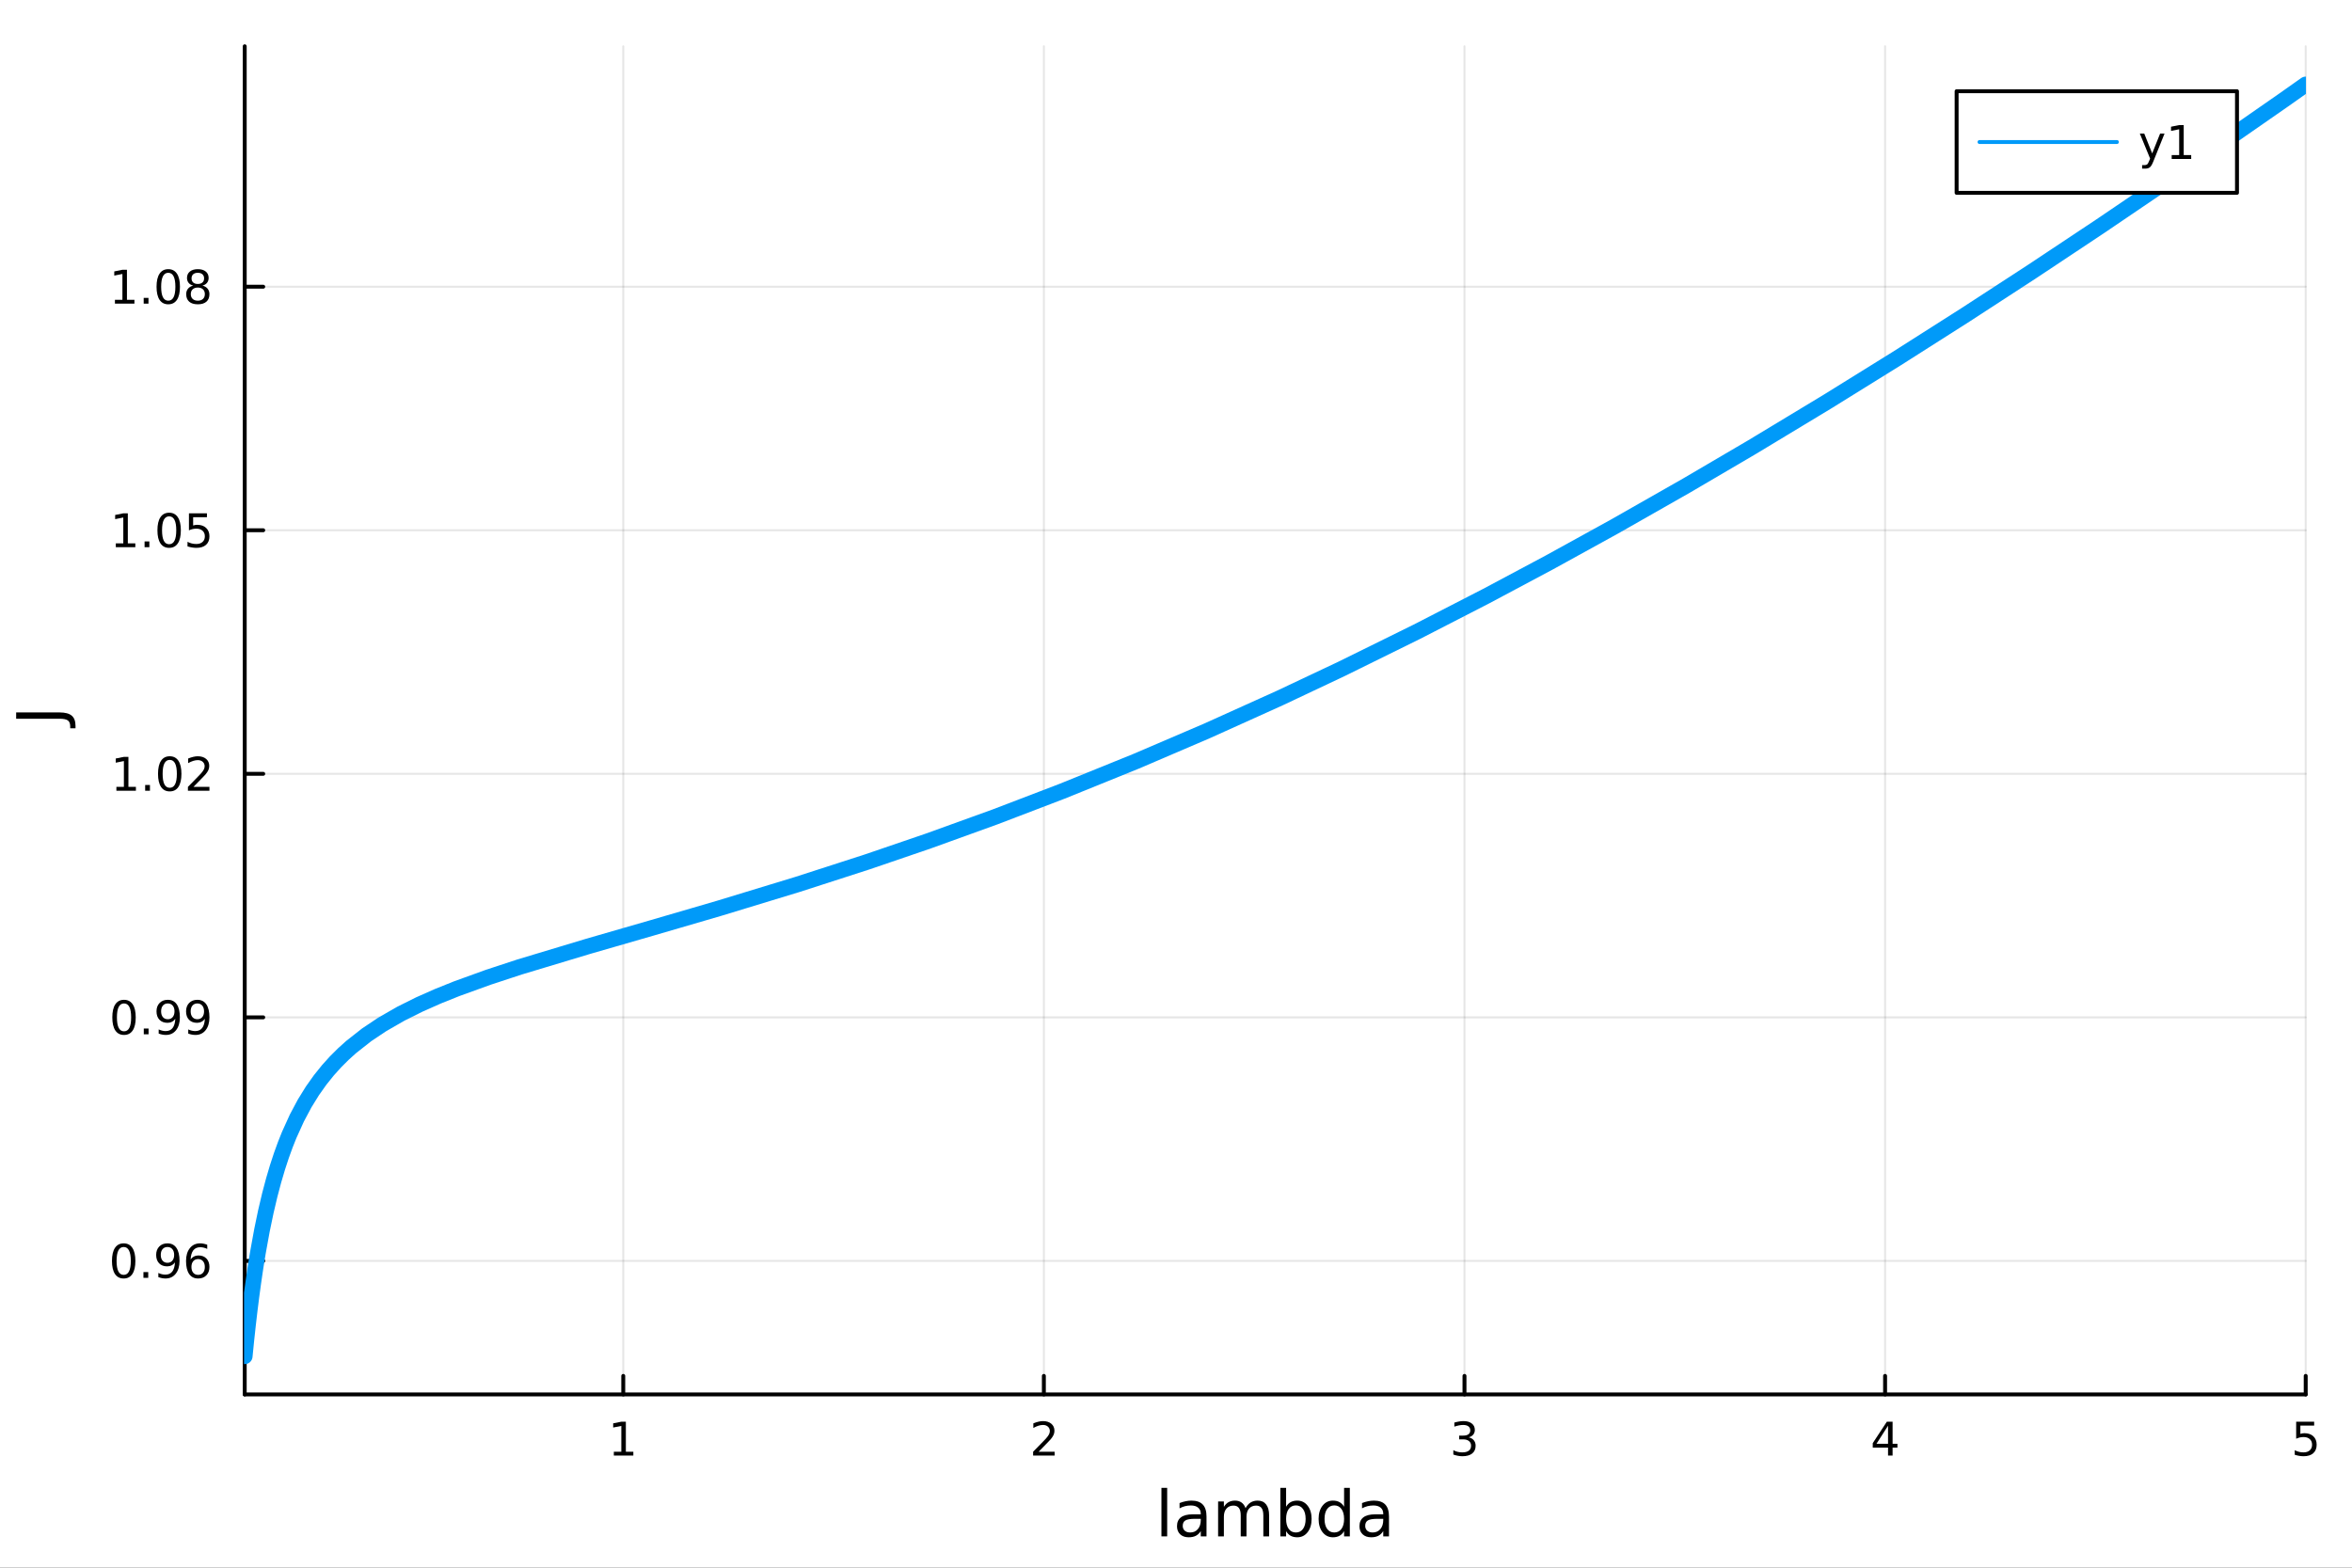 <?xml version="1.0" encoding="utf-8"?>
<svg xmlns="http://www.w3.org/2000/svg" xmlns:xlink="http://www.w3.org/1999/xlink" width="600" height="400" viewBox="0 0 2400 1600">
<rect x="0" y="0" width="2400" height="1600" fill="#333333" stroke="none"/>
<defs>
  <clipPath id="clip170">
    <rect x="0" y="0" width="2400" height="1600"/>
  </clipPath>
</defs>
<path clip-path="url(#clip170)" d="
M0 1600 L2400 1600 L2400 0 L0 0  Z
  " fill="#ffffff" fill-rule="evenodd" fill-opacity="1"/>
<defs>
  <clipPath id="clip171">
    <rect x="480" y="0" width="1681" height="1600"/>
  </clipPath>
</defs>
<path clip-path="url(#clip170)" d="
M249.704 1423.18 L2352.76 1423.18 L2352.76 47.244 L249.704 47.244  Z
  " fill="#ffffff" fill-rule="evenodd" fill-opacity="1"/>
<defs>
  <clipPath id="clip172">
    <rect x="249" y="47" width="2104" height="1377"/>
  </clipPath>
</defs>
<polyline clip-path="url(#clip172)" style="stroke:#000000; stroke-linecap:round; stroke-linejoin:round; stroke-width:2; stroke-opacity:0.1; fill:none" points="
  635.979,1423.18 635.979,47.244 
  "/>
<polyline clip-path="url(#clip172)" style="stroke:#000000; stroke-linecap:round; stroke-linejoin:round; stroke-width:2; stroke-opacity:0.1; fill:none" points="
  1065.17,1423.18 1065.17,47.244 
  "/>
<polyline clip-path="url(#clip172)" style="stroke:#000000; stroke-linecap:round; stroke-linejoin:round; stroke-width:2; stroke-opacity:0.1; fill:none" points="
  1494.37,1423.18 1494.37,47.244 
  "/>
<polyline clip-path="url(#clip172)" style="stroke:#000000; stroke-linecap:round; stroke-linejoin:round; stroke-width:2; stroke-opacity:0.1; fill:none" points="
  1923.56,1423.18 1923.56,47.244 
  "/>
<polyline clip-path="url(#clip172)" style="stroke:#000000; stroke-linecap:round; stroke-linejoin:round; stroke-width:2; stroke-opacity:0.1; fill:none" points="
  2352.76,1423.18 2352.76,47.244 
  "/>
<polyline clip-path="url(#clip170)" style="stroke:#000000; stroke-linecap:round; stroke-linejoin:round; stroke-width:4; stroke-opacity:1; fill:none" points="
  249.704,1423.18 2352.76,1423.18 
  "/>
<polyline clip-path="url(#clip170)" style="stroke:#000000; stroke-linecap:round; stroke-linejoin:round; stroke-width:4; stroke-opacity:1; fill:none" points="
  635.979,1423.18 635.979,1404.28 
  "/>
<polyline clip-path="url(#clip170)" style="stroke:#000000; stroke-linecap:round; stroke-linejoin:round; stroke-width:4; stroke-opacity:1; fill:none" points="
  1065.17,1423.18 1065.17,1404.28 
  "/>
<polyline clip-path="url(#clip170)" style="stroke:#000000; stroke-linecap:round; stroke-linejoin:round; stroke-width:4; stroke-opacity:1; fill:none" points="
  1494.37,1423.18 1494.37,1404.28 
  "/>
<polyline clip-path="url(#clip170)" style="stroke:#000000; stroke-linecap:round; stroke-linejoin:round; stroke-width:4; stroke-opacity:1; fill:none" points="
  1923.56,1423.18 1923.56,1404.28 
  "/>
<polyline clip-path="url(#clip170)" style="stroke:#000000; stroke-linecap:round; stroke-linejoin:round; stroke-width:4; stroke-opacity:1; fill:none" points="
  2352.76,1423.18 2352.76,1404.28 
  "/>
<path clip-path="url(#clip170)" d="M626.361 1481.64 L634 1481.64 L634 1455.28 L625.69 1456.95 L625.69 1452.69 L633.953 1451.02 L638.629 1451.02 L638.629 1481.64 L646.268 1481.64 L646.268 1485.58 L626.361 1485.58 L626.361 1481.64 Z" fill="#000000" fill-rule="evenodd" fill-opacity="1" /><path clip-path="url(#clip170)" d="M1059.83 1481.64 L1076.15 1481.64 L1076.15 1485.58 L1054.2 1485.58 L1054.2 1481.64 Q1056.86 1478.89 1061.45 1474.26 Q1066.05 1469.61 1067.23 1468.27 Q1069.48 1465.74 1070.36 1464.01 Q1071.26 1462.25 1071.26 1460.56 Q1071.26 1457.8 1069.32 1456.07 Q1067.4 1454.33 1064.29 1454.33 Q1062.09 1454.33 1059.64 1455.09 Q1057.21 1455.86 1054.43 1457.41 L1054.43 1452.69 Q1057.26 1451.55 1059.71 1450.97 Q1062.16 1450.39 1064.2 1450.39 Q1069.57 1450.39 1072.77 1453.08 Q1075.96 1455.77 1075.96 1460.26 Q1075.96 1462.39 1075.15 1464.31 Q1074.36 1466.2 1072.26 1468.8 Q1071.68 1469.47 1068.58 1472.69 Q1065.47 1475.88 1059.83 1481.64 Z" fill="#000000" fill-rule="evenodd" fill-opacity="1" /><path clip-path="url(#clip170)" d="M1498.62 1466.95 Q1501.97 1467.66 1503.85 1469.93 Q1505.74 1472.2 1505.74 1475.53 Q1505.74 1480.65 1502.23 1483.45 Q1498.71 1486.25 1492.23 1486.25 Q1490.05 1486.25 1487.74 1485.81 Q1485.44 1485.39 1482.99 1484.54 L1482.99 1480.02 Q1484.93 1481.16 1487.25 1481.74 Q1489.56 1482.32 1492.09 1482.32 Q1496.49 1482.32 1498.78 1480.58 Q1501.09 1478.84 1501.09 1475.53 Q1501.09 1472.48 1498.94 1470.77 Q1496.81 1469.03 1492.99 1469.03 L1488.96 1469.03 L1488.96 1465.19 L1493.18 1465.19 Q1496.62 1465.19 1498.45 1463.82 Q1500.28 1462.43 1500.28 1459.84 Q1500.28 1457.18 1498.38 1455.77 Q1496.51 1454.33 1492.99 1454.33 Q1491.07 1454.33 1488.87 1454.75 Q1486.67 1455.16 1484.03 1456.04 L1484.03 1451.88 Q1486.69 1451.14 1489.01 1450.77 Q1491.35 1450.39 1493.41 1450.39 Q1498.73 1450.39 1501.83 1452.83 Q1504.93 1455.23 1504.93 1459.35 Q1504.93 1462.22 1503.29 1464.21 Q1501.65 1466.18 1498.62 1466.95 Z" fill="#000000" fill-rule="evenodd" fill-opacity="1" /><path clip-path="url(#clip170)" d="M1926.57 1455.09 L1914.77 1473.54 L1926.57 1473.54 L1926.57 1455.09 M1925.34 1451.02 L1931.22 1451.02 L1931.22 1473.54 L1936.15 1473.54 L1936.15 1477.43 L1931.22 1477.43 L1931.22 1485.58 L1926.57 1485.58 L1926.57 1477.43 L1910.97 1477.43 L1910.97 1472.92 L1925.34 1451.02 Z" fill="#000000" fill-rule="evenodd" fill-opacity="1" /><path clip-path="url(#clip170)" d="M2343.03 1451.02 L2361.39 1451.02 L2361.39 1454.96 L2347.32 1454.96 L2347.32 1463.43 Q2348.33 1463.08 2349.35 1462.92 Q2350.37 1462.73 2351.39 1462.73 Q2357.18 1462.73 2360.56 1465.9 Q2363.94 1469.08 2363.94 1474.49 Q2363.94 1480.07 2360.46 1483.17 Q2356.99 1486.25 2350.67 1486.25 Q2348.5 1486.25 2346.23 1485.88 Q2343.98 1485.51 2341.58 1484.77 L2341.58 1480.07 Q2343.66 1481.2 2345.88 1481.76 Q2348.1 1482.32 2350.58 1482.32 Q2354.58 1482.32 2356.92 1480.21 Q2359.26 1478.1 2359.26 1474.49 Q2359.26 1470.88 2356.92 1468.77 Q2354.58 1466.67 2350.58 1466.67 Q2348.71 1466.67 2346.83 1467.08 Q2344.98 1467.5 2343.03 1468.38 L2343.03 1451.02 Z" fill="#000000" fill-rule="evenodd" fill-opacity="1" /><path clip-path="url(#clip170)" d="M1185.14 1518.52 L1190.99 1518.52 L1190.99 1568.04 L1185.14 1568.04 L1185.14 1518.52 Z" fill="#000000" fill-rule="evenodd" fill-opacity="1" /><path clip-path="url(#clip170)" d="M1219.45 1550.12 Q1212.35 1550.12 1209.61 1551.75 Q1206.87 1553.37 1206.87 1557.29 Q1206.87 1560.4 1208.91 1562.25 Q1210.98 1564.07 1214.51 1564.07 Q1219.38 1564.07 1222.31 1560.63 Q1225.27 1557.16 1225.27 1551.43 L1225.27 1550.12 L1219.45 1550.12 M1231.13 1547.71 L1231.13 1568.04 L1225.27 1568.04 L1225.27 1562.63 Q1223.27 1565.88 1220.27 1567.44 Q1217.28 1568.97 1212.95 1568.97 Q1207.48 1568.97 1204.23 1565.91 Q1201.02 1562.82 1201.02 1557.67 Q1201.02 1551.65 1205.03 1548.6 Q1209.07 1545.54 1217.06 1545.54 L1225.27 1545.54 L1225.27 1544.97 Q1225.27 1540.93 1222.6 1538.73 Q1219.96 1536.5 1215.15 1536.5 Q1212.09 1536.5 1209.2 1537.23 Q1206.3 1537.97 1203.63 1539.43 L1203.63 1534.02 Q1206.84 1532.78 1209.87 1532.17 Q1212.89 1531.54 1215.75 1531.54 Q1223.49 1531.54 1227.31 1535.55 Q1231.13 1539.56 1231.13 1547.71 Z" fill="#000000" fill-rule="evenodd" fill-opacity="1" /><path clip-path="url(#clip170)" d="M1270.95 1539.24 Q1273.14 1535.29 1276.2 1533.41 Q1279.25 1531.54 1283.39 1531.54 Q1288.96 1531.54 1291.98 1535.45 Q1295.01 1539.33 1295.01 1546.53 L1295.01 1568.04 L1289.12 1568.04 L1289.12 1546.72 Q1289.12 1541.59 1287.31 1539.11 Q1285.49 1536.63 1281.77 1536.63 Q1277.22 1536.63 1274.57 1539.65 Q1271.93 1542.68 1271.93 1547.9 L1271.93 1568.04 L1266.04 1568.04 L1266.04 1546.72 Q1266.04 1541.56 1264.23 1539.11 Q1262.42 1536.63 1258.63 1536.63 Q1254.14 1536.63 1251.5 1539.68 Q1248.86 1542.71 1248.86 1547.9 L1248.86 1568.04 L1242.97 1568.04 L1242.97 1532.4 L1248.86 1532.4 L1248.86 1537.93 Q1250.86 1534.66 1253.66 1533.1 Q1256.46 1531.54 1260.31 1531.54 Q1264.2 1531.54 1266.9 1533.51 Q1269.64 1535.48 1270.95 1539.24 Z" fill="#000000" fill-rule="evenodd" fill-opacity="1" /><path clip-path="url(#clip170)" d="M1332.28 1550.25 Q1332.28 1543.79 1329.61 1540.13 Q1326.96 1536.44 1322.32 1536.44 Q1317.67 1536.44 1315 1540.13 Q1312.35 1543.79 1312.35 1550.25 Q1312.35 1556.71 1315 1560.4 Q1317.67 1564.07 1322.32 1564.07 Q1326.96 1564.07 1329.61 1560.4 Q1332.28 1556.71 1332.28 1550.25 M1312.35 1537.81 Q1314.2 1534.62 1317 1533.1 Q1319.83 1531.54 1323.75 1531.54 Q1330.24 1531.54 1334.28 1536.69 Q1338.36 1541.85 1338.36 1550.25 Q1338.36 1558.65 1334.28 1563.81 Q1330.24 1568.97 1323.75 1568.97 Q1319.83 1568.97 1317 1567.44 Q1314.2 1565.88 1312.35 1562.7 L1312.35 1568.04 L1306.47 1568.04 L1306.47 1518.52 L1312.35 1518.52 L1312.35 1537.81 Z" fill="#000000" fill-rule="evenodd" fill-opacity="1" /><path clip-path="url(#clip170)" d="M1371.52 1537.81 L1371.52 1518.52 L1377.38 1518.52 L1377.38 1568.04 L1371.52 1568.04 L1371.52 1562.7 Q1369.68 1565.88 1366.84 1567.44 Q1364.04 1568.97 1360.1 1568.97 Q1353.64 1568.97 1349.56 1563.81 Q1345.52 1558.65 1345.52 1550.25 Q1345.52 1541.85 1349.56 1536.69 Q1353.64 1531.54 1360.1 1531.54 Q1364.04 1531.54 1366.84 1533.1 Q1369.68 1534.62 1371.52 1537.81 M1351.57 1550.25 Q1351.57 1556.71 1354.21 1560.4 Q1356.88 1564.07 1361.53 1564.07 Q1366.18 1564.07 1368.85 1560.4 Q1371.52 1556.71 1371.52 1550.25 Q1371.52 1543.79 1368.85 1540.13 Q1366.18 1536.44 1361.53 1536.44 Q1356.88 1536.44 1354.21 1540.13 Q1351.57 1543.79 1351.57 1550.25 Z" fill="#000000" fill-rule="evenodd" fill-opacity="1" /><path clip-path="url(#clip170)" d="M1405.64 1550.12 Q1398.55 1550.12 1395.81 1551.75 Q1393.07 1553.37 1393.07 1557.29 Q1393.07 1560.4 1395.11 1562.25 Q1397.18 1564.07 1400.71 1564.07 Q1405.58 1564.07 1408.51 1560.63 Q1411.47 1557.16 1411.47 1551.43 L1411.47 1550.12 L1405.64 1550.12 M1417.32 1547.71 L1417.32 1568.04 L1411.47 1568.04 L1411.47 1562.63 Q1409.46 1565.88 1406.47 1567.44 Q1403.48 1568.97 1399.15 1568.97 Q1393.68 1568.97 1390.43 1565.91 Q1387.21 1562.82 1387.21 1557.67 Q1387.21 1551.65 1391.23 1548.6 Q1395.27 1545.54 1403.26 1545.54 L1411.47 1545.54 L1411.47 1544.97 Q1411.47 1540.93 1408.79 1538.73 Q1406.15 1536.5 1401.35 1536.5 Q1398.29 1536.5 1395.39 1537.23 Q1392.5 1537.97 1389.82 1539.43 L1389.82 1534.02 Q1393.04 1532.78 1396.06 1532.17 Q1399.09 1531.54 1401.95 1531.54 Q1409.69 1531.54 1413.51 1535.55 Q1417.32 1539.56 1417.32 1547.71 Z" fill="#000000" fill-rule="evenodd" fill-opacity="1" /><polyline clip-path="url(#clip172)" style="stroke:#000000; stroke-linecap:round; stroke-linejoin:round; stroke-width:2; stroke-opacity:0.1; fill:none" points="
  249.704,1286.9 2352.76,1286.9 
  "/>
<polyline clip-path="url(#clip172)" style="stroke:#000000; stroke-linecap:round; stroke-linejoin:round; stroke-width:2; stroke-opacity:0.1; fill:none" points="
  249.704,1038.33 2352.76,1038.33 
  "/>
<polyline clip-path="url(#clip172)" style="stroke:#000000; stroke-linecap:round; stroke-linejoin:round; stroke-width:2; stroke-opacity:0.1; fill:none" points="
  249.704,789.76 2352.76,789.76 
  "/>
<polyline clip-path="url(#clip172)" style="stroke:#000000; stroke-linecap:round; stroke-linejoin:round; stroke-width:2; stroke-opacity:0.1; fill:none" points="
  249.704,541.192 2352.76,541.192 
  "/>
<polyline clip-path="url(#clip172)" style="stroke:#000000; stroke-linecap:round; stroke-linejoin:round; stroke-width:2; stroke-opacity:0.1; fill:none" points="
  249.704,292.624 2352.76,292.624 
  "/>
<polyline clip-path="url(#clip170)" style="stroke:#000000; stroke-linecap:round; stroke-linejoin:round; stroke-width:4; stroke-opacity:1; fill:none" points="
  249.704,1423.18 249.704,47.244 
  "/>
<polyline clip-path="url(#clip170)" style="stroke:#000000; stroke-linecap:round; stroke-linejoin:round; stroke-width:4; stroke-opacity:1; fill:none" points="
  249.704,1286.9 268.602,1286.9 
  "/>
<polyline clip-path="url(#clip170)" style="stroke:#000000; stroke-linecap:round; stroke-linejoin:round; stroke-width:4; stroke-opacity:1; fill:none" points="
  249.704,1038.33 268.602,1038.33 
  "/>
<polyline clip-path="url(#clip170)" style="stroke:#000000; stroke-linecap:round; stroke-linejoin:round; stroke-width:4; stroke-opacity:1; fill:none" points="
  249.704,789.76 268.602,789.76 
  "/>
<polyline clip-path="url(#clip170)" style="stroke:#000000; stroke-linecap:round; stroke-linejoin:round; stroke-width:4; stroke-opacity:1; fill:none" points="
  249.704,541.192 268.602,541.192 
  "/>
<polyline clip-path="url(#clip170)" style="stroke:#000000; stroke-linecap:round; stroke-linejoin:round; stroke-width:4; stroke-opacity:1; fill:none" points="
  249.704,292.624 268.602,292.624 
  "/>
<path clip-path="url(#clip170)" d="M126.205 1272.7 Q122.593 1272.7 120.765 1276.26 Q118.959 1279.8 118.959 1286.93 Q118.959 1294.04 120.765 1297.6 Q122.593 1301.14 126.205 1301.14 Q129.839 1301.14 131.644 1297.6 Q133.473 1294.04 133.473 1286.93 Q133.473 1279.8 131.644 1276.26 Q129.839 1272.7 126.205 1272.7 M126.205 1268.99 Q132.015 1268.99 135.07 1273.6 Q138.149 1278.18 138.149 1286.93 Q138.149 1295.66 135.07 1300.26 Q132.015 1304.85 126.205 1304.85 Q120.394 1304.85 117.316 1300.26 Q114.26 1295.66 114.26 1286.93 Q114.26 1278.18 117.316 1273.6 Q120.394 1268.99 126.205 1268.99 Z" fill="#000000" fill-rule="evenodd" fill-opacity="1" /><path clip-path="url(#clip170)" d="M146.366 1298.3 L151.251 1298.3 L151.251 1304.18 L146.366 1304.18 L146.366 1298.3 Z" fill="#000000" fill-rule="evenodd" fill-opacity="1" /><path clip-path="url(#clip170)" d="M161.575 1303.46 L161.575 1299.2 Q163.334 1300.03 165.14 1300.47 Q166.945 1300.91 168.681 1300.91 Q173.311 1300.91 175.741 1297.81 Q178.195 1294.69 178.542 1288.34 Q177.2 1290.33 175.139 1291.4 Q173.079 1292.46 170.579 1292.46 Q165.394 1292.46 162.362 1289.34 Q159.353 1286.19 159.353 1280.75 Q159.353 1275.43 162.501 1272.21 Q165.649 1268.99 170.88 1268.99 Q176.876 1268.99 180.024 1273.6 Q183.195 1278.18 183.195 1286.93 Q183.195 1295.1 179.306 1299.99 Q175.44 1304.85 168.889 1304.85 Q167.13 1304.85 165.325 1304.5 Q163.519 1304.15 161.575 1303.46 M170.88 1288.81 Q174.028 1288.81 175.857 1286.65 Q177.709 1284.5 177.709 1280.75 Q177.709 1277.02 175.857 1274.87 Q174.028 1272.7 170.88 1272.7 Q167.732 1272.7 165.88 1274.87 Q164.052 1277.02 164.052 1280.75 Q164.052 1284.5 165.88 1286.65 Q167.732 1288.81 170.88 1288.81 Z" fill="#000000" fill-rule="evenodd" fill-opacity="1" /><path clip-path="url(#clip170)" d="M202.176 1285.03 Q199.028 1285.03 197.176 1287.19 Q195.348 1289.34 195.348 1293.09 Q195.348 1296.82 197.176 1298.99 Q199.028 1301.14 202.176 1301.14 Q205.324 1301.14 207.153 1298.99 Q209.005 1296.82 209.005 1293.09 Q209.005 1289.34 207.153 1287.19 Q205.324 1285.03 202.176 1285.03 M211.459 1270.38 L211.459 1274.64 Q209.699 1273.81 207.894 1273.37 Q206.112 1272.93 204.352 1272.93 Q199.723 1272.93 197.269 1276.05 Q194.838 1279.18 194.491 1285.5 Q195.857 1283.48 197.917 1282.42 Q199.977 1281.33 202.454 1281.33 Q207.662 1281.33 210.672 1284.5 Q213.704 1287.65 213.704 1293.09 Q213.704 1298.41 210.556 1301.63 Q207.408 1304.85 202.176 1304.85 Q196.181 1304.85 193.01 1300.26 Q189.838 1295.66 189.838 1286.93 Q189.838 1278.74 193.727 1273.88 Q197.616 1268.99 204.167 1268.99 Q205.926 1268.99 207.709 1269.34 Q209.514 1269.69 211.459 1270.38 Z" fill="#000000" fill-rule="evenodd" fill-opacity="1" /><path clip-path="url(#clip170)" d="M126.552 1024.13 Q122.941 1024.13 121.112 1027.69 Q119.306 1031.23 119.306 1038.36 Q119.306 1045.47 121.112 1049.03 Q122.941 1052.58 126.552 1052.58 Q130.186 1052.58 131.992 1049.03 Q133.82 1045.47 133.82 1038.36 Q133.82 1031.23 131.992 1027.69 Q130.186 1024.13 126.552 1024.13 M126.552 1020.42 Q132.362 1020.42 135.417 1025.03 Q138.496 1029.61 138.496 1038.36 Q138.496 1047.09 135.417 1051.7 Q132.362 1056.28 126.552 1056.28 Q120.742 1056.28 117.663 1051.7 Q114.607 1047.09 114.607 1038.36 Q114.607 1029.61 117.663 1025.03 Q120.742 1020.42 126.552 1020.42 Z" fill="#000000" fill-rule="evenodd" fill-opacity="1" /><path clip-path="url(#clip170)" d="M146.714 1049.73 L151.598 1049.73 L151.598 1055.61 L146.714 1055.61 L146.714 1049.73 Z" fill="#000000" fill-rule="evenodd" fill-opacity="1" /><path clip-path="url(#clip170)" d="M161.922 1054.89 L161.922 1050.63 Q163.681 1051.47 165.487 1051.9 Q167.292 1052.34 169.028 1052.34 Q173.658 1052.34 176.089 1049.24 Q178.542 1046.12 178.889 1039.78 Q177.547 1041.77 175.487 1042.83 Q173.427 1043.9 170.927 1043.9 Q165.741 1043.9 162.709 1040.77 Q159.7 1037.62 159.7 1032.18 Q159.7 1026.86 162.848 1023.64 Q165.996 1020.42 171.227 1020.42 Q177.223 1020.42 180.371 1025.03 Q183.542 1029.61 183.542 1038.36 Q183.542 1046.53 179.653 1051.42 Q175.788 1056.28 169.237 1056.28 Q167.477 1056.28 165.672 1055.93 Q163.866 1055.59 161.922 1054.89 M171.227 1040.24 Q174.376 1040.24 176.204 1038.09 Q178.056 1035.93 178.056 1032.18 Q178.056 1028.46 176.204 1026.3 Q174.376 1024.13 171.227 1024.13 Q168.079 1024.13 166.227 1026.3 Q164.399 1028.46 164.399 1032.18 Q164.399 1035.93 166.227 1038.09 Q168.079 1040.24 171.227 1040.24 Z" fill="#000000" fill-rule="evenodd" fill-opacity="1" /><path clip-path="url(#clip170)" d="M192.084 1054.89 L192.084 1050.63 Q193.843 1051.47 195.649 1051.9 Q197.454 1052.34 199.19 1052.34 Q203.82 1052.34 206.25 1049.24 Q208.704 1046.12 209.051 1039.78 Q207.709 1041.77 205.649 1042.83 Q203.588 1043.9 201.088 1043.9 Q195.903 1043.9 192.871 1040.77 Q189.862 1037.62 189.862 1032.18 Q189.862 1026.86 193.01 1023.64 Q196.158 1020.42 201.389 1020.42 Q207.385 1020.42 210.533 1025.03 Q213.704 1029.61 213.704 1038.36 Q213.704 1046.53 209.815 1051.42 Q205.949 1056.28 199.399 1056.28 Q197.639 1056.28 195.834 1055.93 Q194.028 1055.59 192.084 1054.89 M201.389 1040.24 Q204.537 1040.24 206.366 1038.09 Q208.218 1035.93 208.218 1032.18 Q208.218 1028.46 206.366 1026.3 Q204.537 1024.13 201.389 1024.13 Q198.241 1024.13 196.389 1026.3 Q194.561 1028.46 194.561 1032.18 Q194.561 1035.93 196.389 1038.09 Q198.241 1040.24 201.389 1040.24 Z" fill="#000000" fill-rule="evenodd" fill-opacity="1" /><path clip-path="url(#clip170)" d="M118.774 803.105 L126.413 803.105 L126.413 776.74 L118.103 778.406 L118.103 774.147 L126.367 772.48 L131.042 772.48 L131.042 803.105 L138.681 803.105 L138.681 807.04 L118.774 807.04 L118.774 803.105 Z" fill="#000000" fill-rule="evenodd" fill-opacity="1" /><path clip-path="url(#clip170)" d="M148.126 801.161 L153.01 801.161 L153.01 807.04 L148.126 807.04 L148.126 801.161 Z" fill="#000000" fill-rule="evenodd" fill-opacity="1" /><path clip-path="url(#clip170)" d="M173.195 775.559 Q169.584 775.559 167.755 779.124 Q165.95 782.666 165.95 789.795 Q165.95 796.902 167.755 800.466 Q169.584 804.008 173.195 804.008 Q176.829 804.008 178.635 800.466 Q180.464 796.902 180.464 789.795 Q180.464 782.666 178.635 779.124 Q176.829 775.559 173.195 775.559 M173.195 771.856 Q179.005 771.856 182.061 776.462 Q185.139 781.045 185.139 789.795 Q185.139 798.522 182.061 803.128 Q179.005 807.712 173.195 807.712 Q167.385 807.712 164.306 803.128 Q161.251 798.522 161.251 789.795 Q161.251 781.045 164.306 776.462 Q167.385 771.856 173.195 771.856 Z" fill="#000000" fill-rule="evenodd" fill-opacity="1" /><path clip-path="url(#clip170)" d="M197.385 803.105 L213.704 803.105 L213.704 807.04 L191.76 807.04 L191.76 803.105 Q194.422 800.351 199.005 795.721 Q203.612 791.068 204.792 789.726 Q207.037 787.203 207.917 785.467 Q208.82 783.707 208.82 782.017 Q208.82 779.263 206.875 777.527 Q204.954 775.791 201.852 775.791 Q199.653 775.791 197.2 776.555 Q194.769 777.318 191.991 778.869 L191.991 774.147 Q194.815 773.013 197.269 772.434 Q199.723 771.856 201.76 771.856 Q207.13 771.856 210.324 774.541 Q213.519 777.226 213.519 781.717 Q213.519 783.846 212.709 785.767 Q211.922 787.666 209.815 790.258 Q209.237 790.929 206.135 794.147 Q203.033 797.341 197.385 803.105 Z" fill="#000000" fill-rule="evenodd" fill-opacity="1" /><path clip-path="url(#clip170)" d="M118.172 554.537 L125.811 554.537 L125.811 528.172 L117.501 529.838 L117.501 525.579 L125.765 523.912 L130.441 523.912 L130.441 554.537 L138.079 554.537 L138.079 558.472 L118.172 558.472 L118.172 554.537 Z" fill="#000000" fill-rule="evenodd" fill-opacity="1" /><path clip-path="url(#clip170)" d="M147.524 552.593 L152.408 552.593 L152.408 558.472 L147.524 558.472 L147.524 552.593 Z" fill="#000000" fill-rule="evenodd" fill-opacity="1" /><path clip-path="url(#clip170)" d="M172.593 526.991 Q168.982 526.991 167.153 530.556 Q165.348 534.098 165.348 541.227 Q165.348 548.334 167.153 551.898 Q168.982 555.44 172.593 555.44 Q176.227 555.44 178.033 551.898 Q179.862 548.334 179.862 541.227 Q179.862 534.098 178.033 530.556 Q176.227 526.991 172.593 526.991 M172.593 523.287 Q178.403 523.287 181.459 527.894 Q184.538 532.477 184.538 541.227 Q184.538 549.954 181.459 554.56 Q178.403 559.144 172.593 559.144 Q166.783 559.144 163.704 554.56 Q160.649 549.954 160.649 541.227 Q160.649 532.477 163.704 527.894 Q166.783 523.287 172.593 523.287 Z" fill="#000000" fill-rule="evenodd" fill-opacity="1" /><path clip-path="url(#clip170)" d="M192.801 523.912 L211.158 523.912 L211.158 527.848 L197.084 527.848 L197.084 536.32 Q198.102 535.973 199.121 535.811 Q200.139 535.625 201.158 535.625 Q206.945 535.625 210.324 538.797 Q213.704 541.968 213.704 547.385 Q213.704 552.963 210.232 556.065 Q206.76 559.144 200.44 559.144 Q198.264 559.144 195.996 558.773 Q193.75 558.403 191.343 557.662 L191.343 552.963 Q193.426 554.097 195.649 554.653 Q197.871 555.209 200.348 555.209 Q204.352 555.209 206.69 553.102 Q209.028 550.996 209.028 547.385 Q209.028 543.773 206.69 541.667 Q204.352 539.561 200.348 539.561 Q198.473 539.561 196.598 539.977 Q194.746 540.394 192.801 541.273 L192.801 523.912 Z" fill="#000000" fill-rule="evenodd" fill-opacity="1" /><path clip-path="url(#clip170)" d="M117.269 305.969 L124.908 305.969 L124.908 279.604 L116.598 281.27 L116.598 277.011 L124.862 275.344 L129.538 275.344 L129.538 305.969 L137.177 305.969 L137.177 309.904 L117.269 309.904 L117.269 305.969 Z" fill="#000000" fill-rule="evenodd" fill-opacity="1" /><path clip-path="url(#clip170)" d="M146.621 304.025 L151.505 304.025 L151.505 309.904 L146.621 309.904 L146.621 304.025 Z" fill="#000000" fill-rule="evenodd" fill-opacity="1" /><path clip-path="url(#clip170)" d="M171.69 278.423 Q168.079 278.423 166.251 281.988 Q164.445 285.53 164.445 292.659 Q164.445 299.766 166.251 303.33 Q168.079 306.872 171.69 306.872 Q175.325 306.872 177.13 303.33 Q178.959 299.766 178.959 292.659 Q178.959 285.53 177.13 281.988 Q175.325 278.423 171.69 278.423 M171.69 274.719 Q177.501 274.719 180.556 279.326 Q183.635 283.909 183.635 292.659 Q183.635 301.386 180.556 305.992 Q177.501 310.576 171.69 310.576 Q165.88 310.576 162.802 305.992 Q159.746 301.386 159.746 292.659 Q159.746 283.909 162.802 279.326 Q165.88 274.719 171.69 274.719 Z" fill="#000000" fill-rule="evenodd" fill-opacity="1" /><path clip-path="url(#clip170)" d="M201.852 293.492 Q198.519 293.492 196.598 295.275 Q194.7 297.057 194.7 300.182 Q194.7 303.307 196.598 305.09 Q198.519 306.872 201.852 306.872 Q205.186 306.872 207.107 305.09 Q209.028 303.284 209.028 300.182 Q209.028 297.057 207.107 295.275 Q205.209 293.492 201.852 293.492 M197.176 291.502 Q194.167 290.761 192.477 288.701 Q190.811 286.641 190.811 283.678 Q190.811 279.534 193.75 277.127 Q196.713 274.719 201.852 274.719 Q207.014 274.719 209.954 277.127 Q212.894 279.534 212.894 283.678 Q212.894 286.641 211.204 288.701 Q209.537 290.761 206.551 291.502 Q209.931 292.289 211.806 294.58 Q213.704 296.872 213.704 300.182 Q213.704 305.205 210.625 307.891 Q207.57 310.576 201.852 310.576 Q196.135 310.576 193.056 307.891 Q190 305.205 190 300.182 Q190 296.872 191.899 294.58 Q193.797 292.289 197.176 291.502 M195.463 284.117 Q195.463 286.803 197.13 288.307 Q198.82 289.812 201.852 289.812 Q204.862 289.812 206.551 288.307 Q208.264 286.803 208.264 284.117 Q208.264 281.432 206.551 279.928 Q204.862 278.423 201.852 278.423 Q198.82 278.423 197.13 279.928 Q195.463 281.432 195.463 284.117 Z" fill="#000000" fill-rule="evenodd" fill-opacity="1" /><path clip-path="url(#clip170)" d="M16.484 733.541 L16.484 727.112 L60.694 727.112 Q69.288 727.112 73.171 730.39 Q77.054 733.636 77.054 740.862 L77.054 743.312 L71.643 743.312 L71.643 741.307 Q71.643 737.042 69.256 735.292 Q66.869 733.541 60.694 733.541 L16.484 733.541 Z" fill="#000000" fill-rule="evenodd" fill-opacity="1" /><polyline clip-path="url(#clip172)" style="stroke:#009af9; stroke-linecap:round; stroke-linejoin:round; stroke-width:16; stroke-opacity:1; fill:none" points="
  249.704,1384.24 251.416,1367.15 253.127,1351.36 254.839,1336.73 256.55,1323.14 258.262,1310.47 259.973,1298.65 260.829,1293.02 261.685,1287.57 262.54,1282.3 
  263.396,1277.19 267.352,1255.47 271.309,1236.46 275.265,1219.68 279.221,1204.75 283.178,1191.37 287.134,1179.32 291.09,1168.4 295.047,1158.46 302.959,1141 
  310.872,1126.16 318.785,1113.36 326.697,1102.2 334.61,1092.35 342.523,1083.58 350.435,1075.71 358.348,1068.58 374.173,1056.13 389.999,1045.54 409.019,1034.61 
  428.04,1025.12 447.061,1016.69 466.081,1009.06 498.245,997.418 530.408,986.851 600.286,965.8 664.706,947.195 733.772,927.034 813.791,902.649 884.903,879.674 
  947.262,858.358 1015.25,833.785 1083.64,807.617 1159.26,776.969 1231.2,746.141 1306.01,712.381 1368.98,682.641 1445.86,644.734 1516.29,608.512 1581.34,573.827 
  1647.23,537.526 1721.07,495.5 1787.99,456.238 1864.6,409.966 1935.54,365.922 2005.47,321.419 2073.37,277.232 2142.98,230.979 2219.24,179.246 2330.03,102.241 
  2352.76,86.186 
  "/>
<path clip-path="url(#clip170)" d="
M1996.55 196.789 L2282.65 196.789 L2282.65 93.109 L1996.55 93.109  Z
  " fill="#ffffff" fill-rule="evenodd" fill-opacity="1"/>
<polyline clip-path="url(#clip170)" style="stroke:#000000; stroke-linecap:round; stroke-linejoin:round; stroke-width:4; stroke-opacity:1; fill:none" points="
  1996.55,196.789 2282.65,196.789 2282.65,93.109 1996.55,93.109 1996.55,196.789 
  "/>
<polyline clip-path="url(#clip170)" style="stroke:#009af9; stroke-linecap:round; stroke-linejoin:round; stroke-width:4; stroke-opacity:1; fill:none" points="
  2019.92,144.949 2160.12,144.949 
  "/>
<path clip-path="url(#clip170)" d="M2197.33 164.636 Q2195.53 169.266 2193.81 170.678 Q2192.1 172.09 2189.23 172.09 L2185.83 172.09 L2185.83 168.525 L2188.33 168.525 Q2190.09 168.525 2191.06 167.692 Q2192.03 166.858 2193.21 163.756 L2193.98 161.812 L2183.49 136.303 L2188 136.303 L2196.11 156.581 L2204.21 136.303 L2208.72 136.303 L2197.33 164.636 Z" fill="#000000" fill-rule="evenodd" fill-opacity="1" /><path clip-path="url(#clip170)" d="M2216.01 158.293 L2223.65 158.293 L2223.65 131.928 L2215.34 133.595 L2215.34 129.335 L2223.6 127.669 L2228.28 127.669 L2228.28 158.293 L2235.92 158.293 L2235.92 162.229 L2216.01 162.229 L2216.01 158.293 Z" fill="#000000" fill-rule="evenodd" fill-opacity="1" /></svg>
